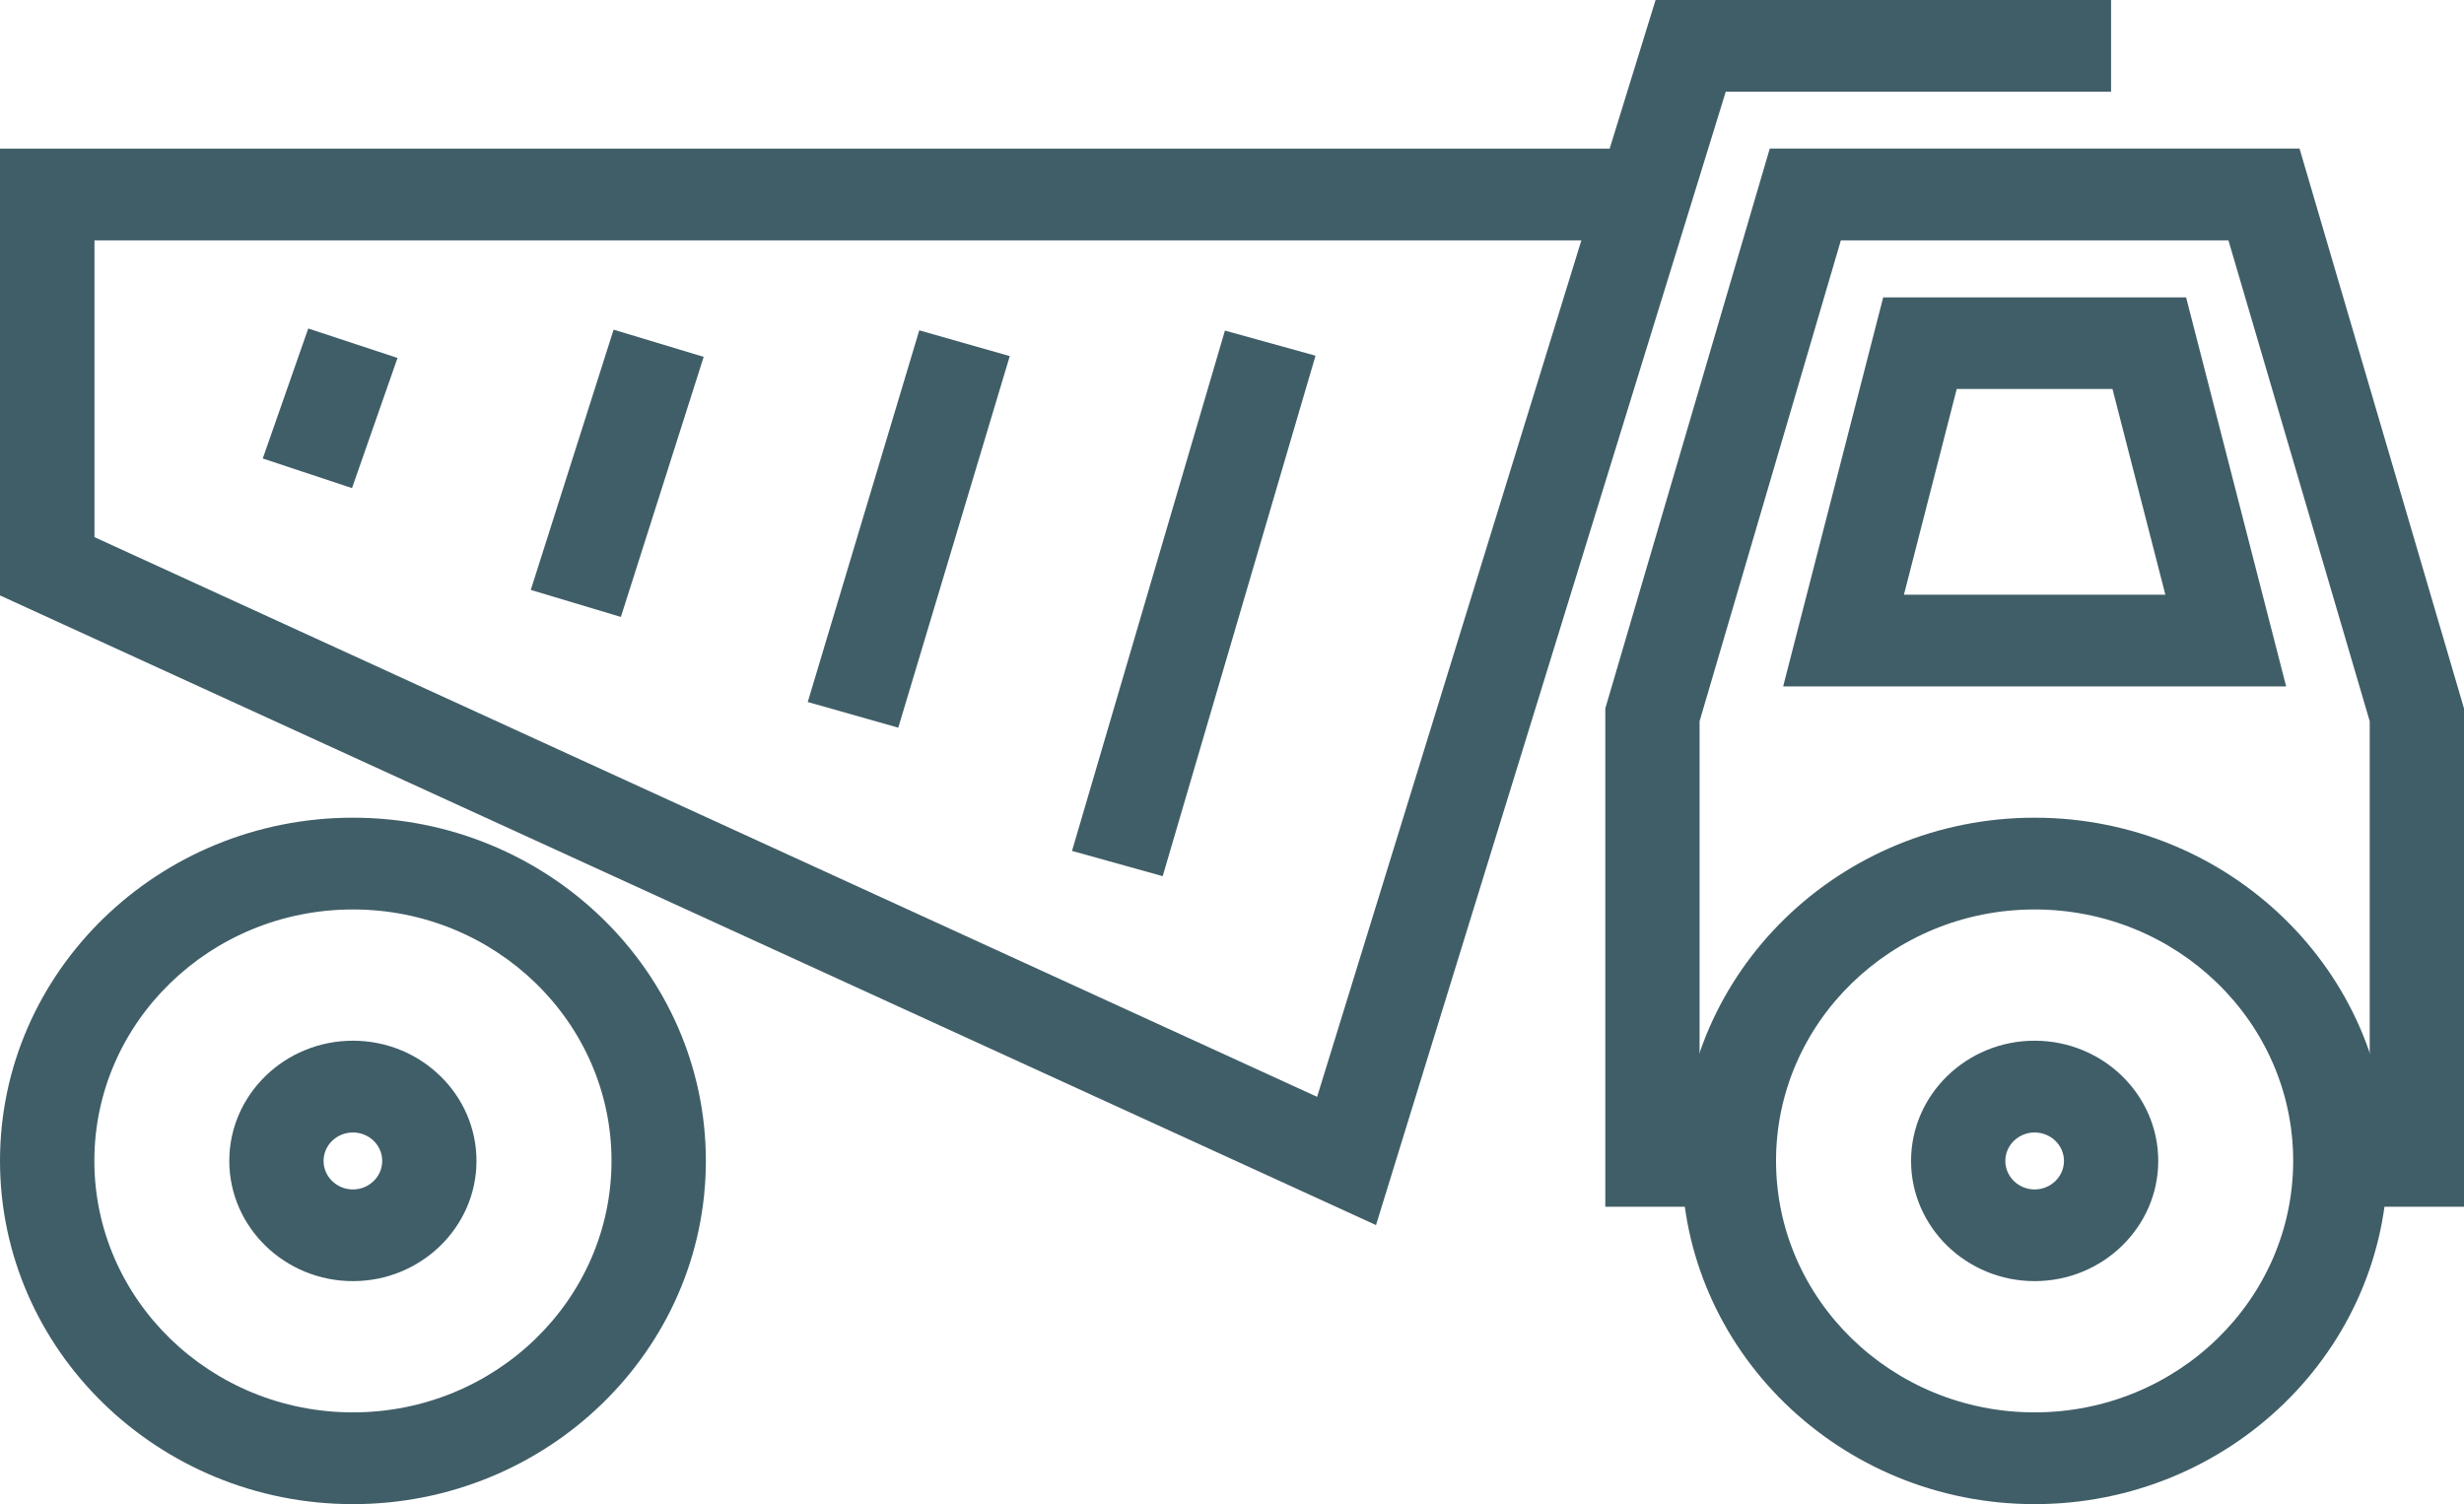 <?xml version="1.0" encoding="utf-8"?>
<svg viewBox="0 0 29.455 17.981" xmlns="http://www.w3.org/2000/svg">
  <defs>
    <clipPath id="clippath0" transform="">
      <path d="M 0 17.981 L 29.455 17.981 L 29.455 0 L 0 0 Z" style="fill: none; clip-rule: nonzero;"/>
    </clipPath>
  </defs>
  <g transform="matrix(1, 0, 0, -1, 0, 17.981)">
    <g transform="translate(19.791 17.981)">
      <path d="M 0 0 L -0.549 -1.777 L -19.791 -1.777 L -19.791 -7.118 L -3.342 -14.645 L 0.839 -1.096 L 5.445 -1.096 L 5.445 0 Z M -18.662 -6.421 L -18.662 -2.873 L -0.887 -2.873 L -4.046 -13.112 Z" style="fill: rgb(64, 94, 104); fill-opacity: 1;"/>
    </g>
    <g transform="translate(27.329 9.775)">
      <path d="M 0 0 L -6.013 0 L -4.817 4.651 L -1.196 4.651 Z M -4.569 1.097 L -1.444 1.097 L -2.076 3.556 L -3.938 3.556 Z" style="fill: rgb(64, 94, 104); fill-opacity: 1;"/>
    </g>
    <g transform="">
      <path d="M 0 17.981 L 29.455 17.981 L 29.455 0 L 0 0 Z" style="fill: none;"/>
    </g>
    <g style="clip-path: url(#clippath0);">
      <g transform="translate(24.322 -0)">
        <path d="M 0 0 C -2.326 0 -4.219 1.841 -4.219 4.104 C -4.219 6.365 -2.326 8.206 0 8.206 C 2.326 8.206 4.22 6.365 4.22 4.104 C 4.22 1.841 2.326 0 0 0 M 0 7.109 C -1.705 7.109 -3.091 5.761 -3.091 4.104 C -3.091 2.445 -1.705 1.097 0 1.097 C 1.705 1.097 3.091 2.445 3.091 4.104 C 3.091 5.761 1.705 7.109 0 7.109" style="fill: rgb(64, 94, 104); fill-opacity: 1;"/>
      </g>
    </g>
    <g style="clip-path: url(#clippath0);">
      <g transform="translate(4.219 -0)">
        <path d="M 0 0 C -2.326 0 -4.219 1.841 -4.219 4.104 C -4.219 6.365 -2.326 8.206 0 8.206 C 2.326 8.206 4.219 6.365 4.219 4.104 C 4.219 1.841 2.326 0 0 0 M 0 7.109 C -1.705 7.109 -3.091 5.761 -3.091 4.104 C -3.091 2.445 -1.705 1.097 0 1.097 C 1.705 1.097 3.091 2.445 3.091 4.104 C 3.091 5.761 1.705 7.109 0 7.109" style="fill: rgb(64, 94, 104); fill-opacity: 1;"/>
      </g>
    </g>
    <g style="clip-path: url(#clippath0);">
      <g transform="translate(29.455 3.555)">
        <path d="M 0 0 L -1.478 0 L -1.478 1.096 L -1.127 1.096 L -1.127 5.804 L -2.816 11.553 L -7.449 11.553 L -9.138 5.804 L -9.138 1.096 L -8.787 1.096 L -8.787 0 L -10.265 0 L -10.265 5.957 L -8.299 12.65 L -1.966 12.65 L 0 5.957 Z" style="fill: rgb(64, 94, 104); fill-opacity: 1;"/>
      </g>
    </g>
    <g style="clip-path: url(#clippath0);">
      <g transform="translate(4.219 2.666)">
        <path d="M 0 0 C -0.815 0 -1.478 0.646 -1.478 1.437 C -1.478 2.229 -0.815 2.874 0 2.874 C 0.814 2.874 1.477 2.229 1.477 1.437 C 1.477 0.646 0.814 0 0 0 M 0 1.777 C -0.193 1.777 -0.351 1.625 -0.351 1.437 C -0.351 1.249 -0.193 1.096 0 1.096 C 0.193 1.096 0.35 1.249 0.35 1.437 C 0.35 1.625 0.193 1.777 0 1.777" style="fill: rgb(64, 94, 104); fill-opacity: 1;"/>
      </g>
    </g>
    <g style="clip-path: url(#clippath0);">
      <g transform="translate(24.322 2.666)">
        <path d="M 0 0 C -0.814 0 -1.477 0.646 -1.477 1.437 C -1.477 2.229 -0.814 2.874 0 2.874 C 0.815 2.874 1.478 2.229 1.478 1.437 C 1.478 0.646 0.815 0 0 0 M 0 1.777 C -0.192 1.777 -0.35 1.625 -0.35 1.437 C -0.35 1.249 -0.192 1.096 0 1.096 C 0.193 1.096 0.351 1.249 0.351 1.437 C 0.351 1.625 0.193 1.777 0 1.777" style="fill: rgb(64, 94, 104); fill-opacity: 1;"/>
      </g>
    </g>
    <g style="clip-path: url(#clippath0);">
      <g transform="translate(13.899 7.507)">
        <path d="M 0 0 L -1.084 0.302 L 0.744 6.522 L 1.827 6.222 Z" style="fill: rgb(64, 94, 104); fill-opacity: 1;"/>
      </g>
    </g>
    <g style="clip-path: url(#clippath0);">
      <g transform="translate(10.738 9.282)">
        <path d="M 0 0 L -1.082 0.307 L 0.251 4.75 L 1.333 4.442 Z" style="fill: rgb(64, 94, 104); fill-opacity: 1;"/>
      </g>
    </g>
    <g style="clip-path: url(#clippath0);">
      <g transform="translate(7.422 10.606)">
        <path d="M 0 0 L -1.077 0.323 L -0.087 3.434 L 0.99 3.109 Z" style="fill: rgb(64, 94, 104); fill-opacity: 1;"/>
      </g>
    </g>
    <g style="clip-path: url(#clippath0);">
      <g transform="translate(4.208 12.146)">
        <path d="M 0 0 L -1.067 0.354 L -0.523 1.908 L 0.544 1.556 Z" style="fill: rgb(64, 94, 104); fill-opacity: 1;"/>
      </g>
    </g>
  </g>
</svg>